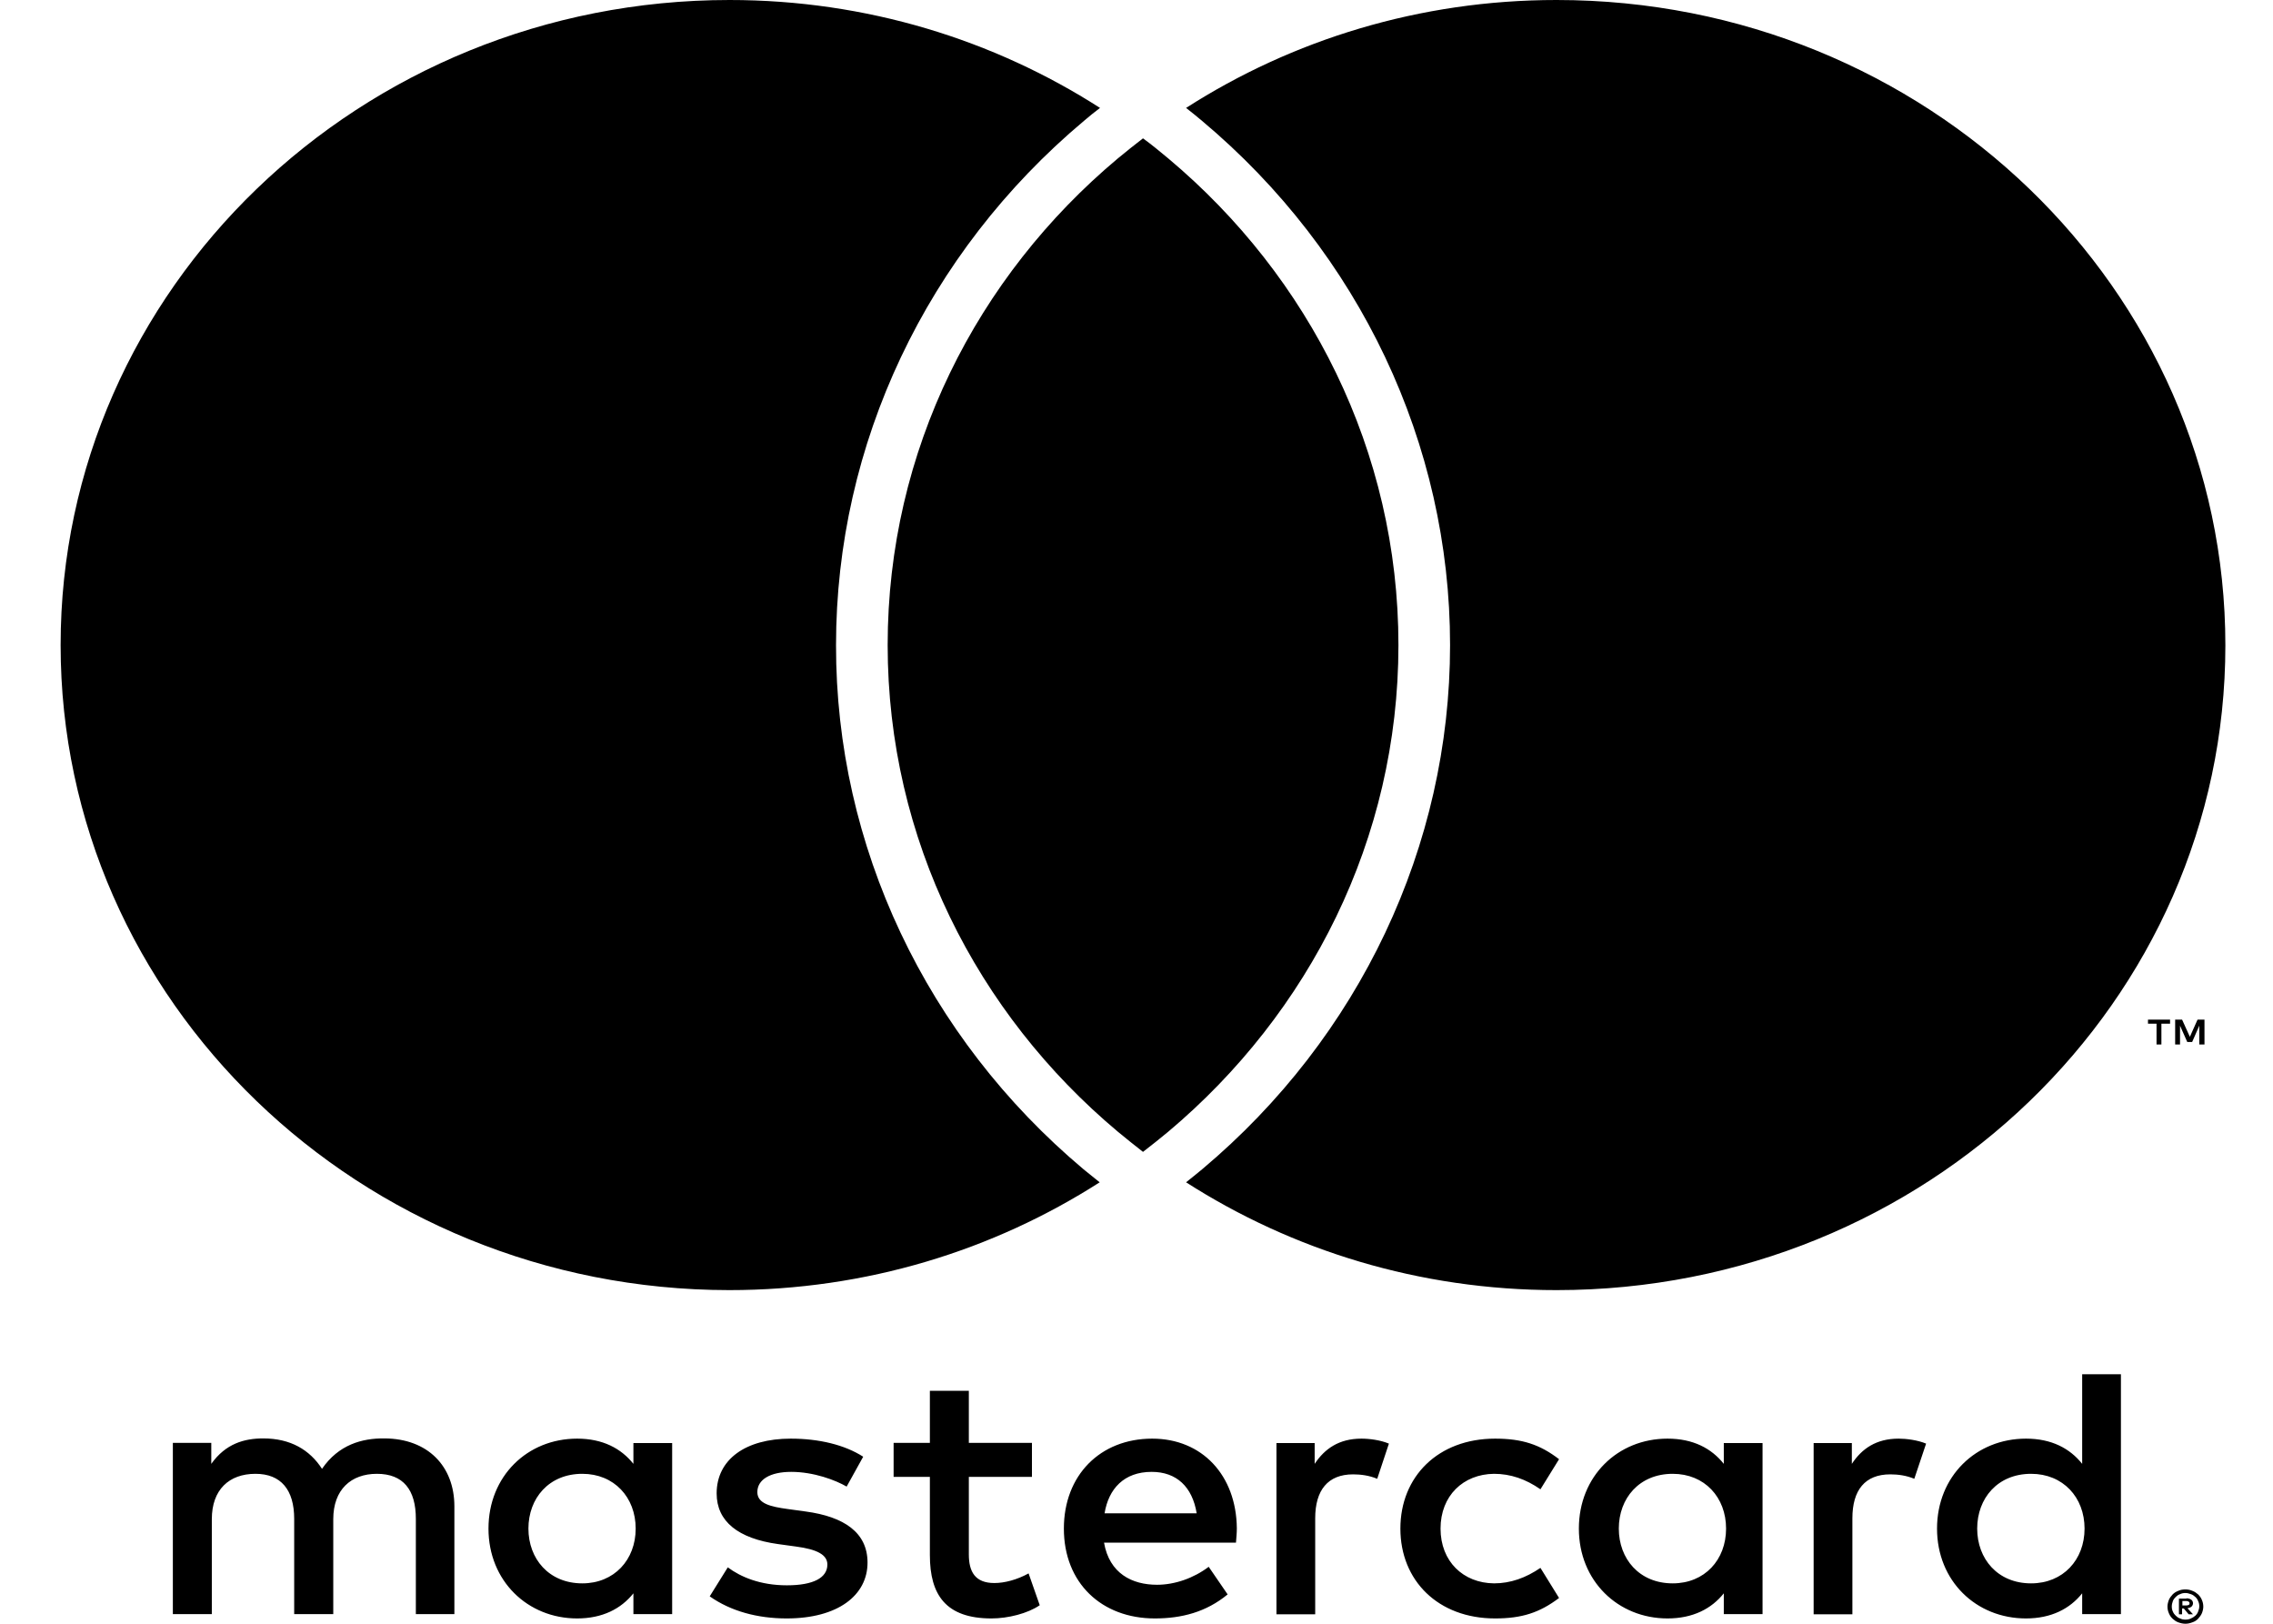 <svg xmlns="http://www.w3.org/2000/svg" width="21" height="15" viewBox="0 0 21 15" fill="none"><path d="M4.198 14.911V13.916C4.198 13.543 3.951 13.29 3.553 13.288C3.344 13.285 3.127 13.347 2.975 13.569C2.861 13.393 2.684 13.288 2.432 13.288C2.257 13.288 2.085 13.336 1.952 13.523V13.329H1.597V14.911H1.957V14.034C1.957 13.761 2.117 13.615 2.36 13.615C2.596 13.615 2.718 13.763 2.718 14.031V14.911H3.079V14.034C3.079 13.761 3.243 13.615 3.482 13.615C3.726 13.615 3.842 13.763 3.842 14.031V14.911H4.198ZM9.534 13.329H8.951V12.848H8.591V13.329H8.256V13.643H8.591V14.366C8.591 14.734 8.739 14.951 9.16 14.951C9.314 14.951 9.495 14.905 9.606 14.829L9.503 14.535C9.396 14.594 9.28 14.624 9.187 14.624C9.009 14.624 8.951 14.52 8.951 14.359V13.643H9.534V13.329ZM12.578 13.29C12.371 13.29 12.239 13.383 12.146 13.523V13.331H11.793V14.913H12.151V14.026C12.151 13.766 12.268 13.62 12.501 13.62C12.572 13.62 12.649 13.63 12.724 13.661L12.832 13.336C12.753 13.303 12.652 13.29 12.578 13.29ZM7.975 13.457C7.803 13.347 7.567 13.29 7.305 13.29C6.889 13.29 6.621 13.482 6.621 13.796C6.621 14.055 6.82 14.213 7.188 14.264L7.355 14.287C7.551 14.313 7.644 14.364 7.644 14.453C7.644 14.576 7.514 14.645 7.27 14.645C7.024 14.645 6.843 14.568 6.724 14.479L6.557 14.747C6.753 14.885 7 14.951 7.268 14.951C7.742 14.951 8.015 14.737 8.015 14.435C8.015 14.157 7.798 14.011 7.443 13.963L7.276 13.94C7.122 13.919 6.997 13.891 6.997 13.784C6.997 13.669 7.114 13.597 7.31 13.597C7.519 13.597 7.721 13.674 7.822 13.733L7.975 13.457ZM17.541 13.29C17.334 13.29 17.201 13.383 17.109 13.523V13.331H16.756V14.913H17.114V14.026C17.114 13.766 17.23 13.62 17.464 13.62C17.535 13.62 17.612 13.63 17.686 13.661L17.795 13.336C17.716 13.303 17.612 13.29 17.541 13.29ZM12.938 14.121C12.938 14.601 13.286 14.951 13.813 14.951C14.06 14.951 14.224 14.898 14.404 14.762L14.232 14.484C14.097 14.576 13.956 14.627 13.803 14.627C13.519 14.624 13.309 14.425 13.309 14.121C13.309 13.817 13.519 13.618 13.803 13.615C13.956 13.615 14.097 13.664 14.232 13.758L14.404 13.48C14.227 13.344 14.062 13.29 13.813 13.29C13.286 13.29 12.938 13.641 12.938 14.121ZM16.284 14.121V13.331H15.926V13.523C15.812 13.38 15.643 13.29 15.406 13.29C14.945 13.29 14.587 13.638 14.587 14.121C14.587 14.604 14.948 14.951 15.406 14.951C15.64 14.951 15.812 14.862 15.926 14.719V14.911H16.284V14.121ZM14.956 14.121C14.956 13.842 15.144 13.615 15.454 13.615C15.749 13.615 15.947 13.832 15.947 14.121C15.947 14.41 15.749 14.627 15.454 14.627C15.144 14.627 14.956 14.399 14.956 14.121ZM10.645 13.29C10.165 13.29 9.829 13.628 9.829 14.121C9.829 14.624 10.178 14.951 10.669 14.951C10.916 14.951 11.143 14.893 11.342 14.729L11.167 14.474C11.03 14.578 10.855 14.64 10.69 14.64C10.46 14.64 10.25 14.537 10.2 14.251H11.419C11.422 14.208 11.427 14.164 11.427 14.118C11.422 13.628 11.106 13.29 10.645 13.29ZM10.64 13.597C10.87 13.597 11.016 13.735 11.056 13.98H10.205C10.242 13.753 10.385 13.597 10.64 13.597ZM19.595 14.121V12.695H19.237V13.523C19.123 13.38 18.954 13.29 18.718 13.29C18.256 13.29 17.896 13.638 17.896 14.121C17.896 14.604 18.256 14.951 18.718 14.951C18.951 14.951 19.123 14.862 19.237 14.719V14.911H19.595V14.121ZM18.267 14.121C18.267 13.842 18.455 13.615 18.765 13.615C19.06 13.615 19.259 13.832 19.259 14.121C19.259 14.41 19.06 14.627 18.765 14.627C18.455 14.627 18.267 14.399 18.267 14.121ZM6.21 14.121V13.331H5.852V13.523C5.738 13.38 5.568 13.29 5.332 13.29C4.871 13.29 4.513 13.638 4.513 14.121C4.513 14.604 4.874 14.951 5.332 14.951C5.566 14.951 5.738 14.862 5.852 14.719V14.911H6.21V14.121ZM4.882 14.121C4.882 13.842 5.07 13.615 5.38 13.615C5.674 13.615 5.873 13.832 5.873 14.121C5.873 14.41 5.674 14.627 5.38 14.627C5.07 14.627 4.882 14.399 4.882 14.121ZM20.192 14.683C20.216 14.683 20.237 14.688 20.255 14.696C20.277 14.704 20.293 14.716 20.308 14.729C20.324 14.745 20.335 14.76 20.343 14.78C20.351 14.798 20.356 14.819 20.356 14.842C20.356 14.862 20.351 14.883 20.343 14.903C20.335 14.921 20.322 14.939 20.308 14.954C20.293 14.969 20.277 14.98 20.255 14.987C20.234 14.995 20.213 15 20.192 15C20.168 15 20.147 14.995 20.125 14.987C20.104 14.98 20.088 14.967 20.073 14.954C20.057 14.939 20.046 14.923 20.038 14.903C20.03 14.885 20.025 14.865 20.025 14.842C20.025 14.821 20.03 14.801 20.038 14.78C20.046 14.76 20.059 14.745 20.073 14.729C20.088 14.714 20.104 14.704 20.125 14.696C20.147 14.686 20.168 14.683 20.192 14.683ZM20.192 14.962C20.21 14.962 20.226 14.959 20.242 14.951C20.258 14.944 20.271 14.936 20.282 14.926C20.293 14.916 20.303 14.903 20.308 14.888C20.314 14.872 20.319 14.857 20.319 14.839C20.319 14.821 20.316 14.806 20.308 14.79C20.303 14.775 20.293 14.762 20.282 14.752C20.271 14.742 20.258 14.732 20.242 14.727C20.226 14.722 20.21 14.716 20.192 14.716C20.173 14.716 20.157 14.719 20.141 14.727C20.125 14.732 20.112 14.742 20.102 14.752C20.091 14.762 20.081 14.775 20.075 14.79C20.07 14.806 20.065 14.821 20.065 14.839C20.065 14.857 20.067 14.872 20.075 14.888C20.081 14.903 20.091 14.916 20.102 14.926C20.112 14.936 20.125 14.946 20.141 14.951C20.157 14.959 20.173 14.962 20.192 14.962ZM20.2 14.765C20.218 14.765 20.234 14.77 20.245 14.778C20.255 14.785 20.261 14.798 20.261 14.811C20.261 14.824 20.255 14.834 20.247 14.842C20.239 14.849 20.226 14.854 20.21 14.857L20.261 14.913H20.221L20.176 14.859H20.16V14.913H20.131V14.768H20.2V14.765ZM20.163 14.793V14.831H20.2C20.208 14.831 20.216 14.829 20.221 14.826C20.226 14.824 20.229 14.819 20.229 14.811C20.229 14.803 20.226 14.801 20.221 14.796C20.216 14.793 20.21 14.79 20.2 14.79H20.163V14.793ZM19.969 9.649V9.457H20.049V9.419H19.845V9.457H19.924V9.649H19.969ZM20.367 9.649V9.419H20.303L20.232 9.578L20.16 9.419H20.096V9.649H20.141V9.475L20.208 9.626H20.253L20.319 9.475V9.649H20.367ZM10.011 10.802C10.059 10.842 10.11 10.881 10.16 10.922C9.179 11.55 8.005 11.918 6.737 11.918C3.328 11.916 0.56 9.248 0.56 5.959C0.56 2.67 3.328 0 6.74 0C8.005 0 9.182 0.368 10.163 0.997C10.112 1.035 10.062 1.076 10.014 1.117C8.559 2.338 7.724 4.104 7.724 5.959C7.721 7.814 8.556 9.58 10.011 10.802ZM14.381 0C13.116 0 11.939 0.368 10.958 0.997C11.008 1.037 11.059 1.076 11.106 1.117C12.562 2.338 13.397 4.104 13.397 5.959C13.397 7.814 12.562 9.58 11.106 10.802C11.059 10.842 11.008 10.881 10.958 10.922C11.939 11.55 13.113 11.918 14.381 11.918C17.795 11.918 20.56 9.25 20.56 5.962C20.56 2.668 17.793 0 14.381 0ZM10.56 1.278C10.481 1.339 10.404 1.4 10.327 1.464C9.025 2.555 8.201 4.163 8.201 5.959C8.201 7.753 9.025 9.363 10.327 10.454C10.404 10.518 10.481 10.579 10.56 10.641C10.64 10.579 10.717 10.518 10.794 10.454C12.095 9.36 12.92 7.753 12.92 5.959C12.92 4.165 12.095 2.555 10.794 1.464C10.717 1.4 10.64 1.336 10.56 1.278Z" fill="black"></path></svg>